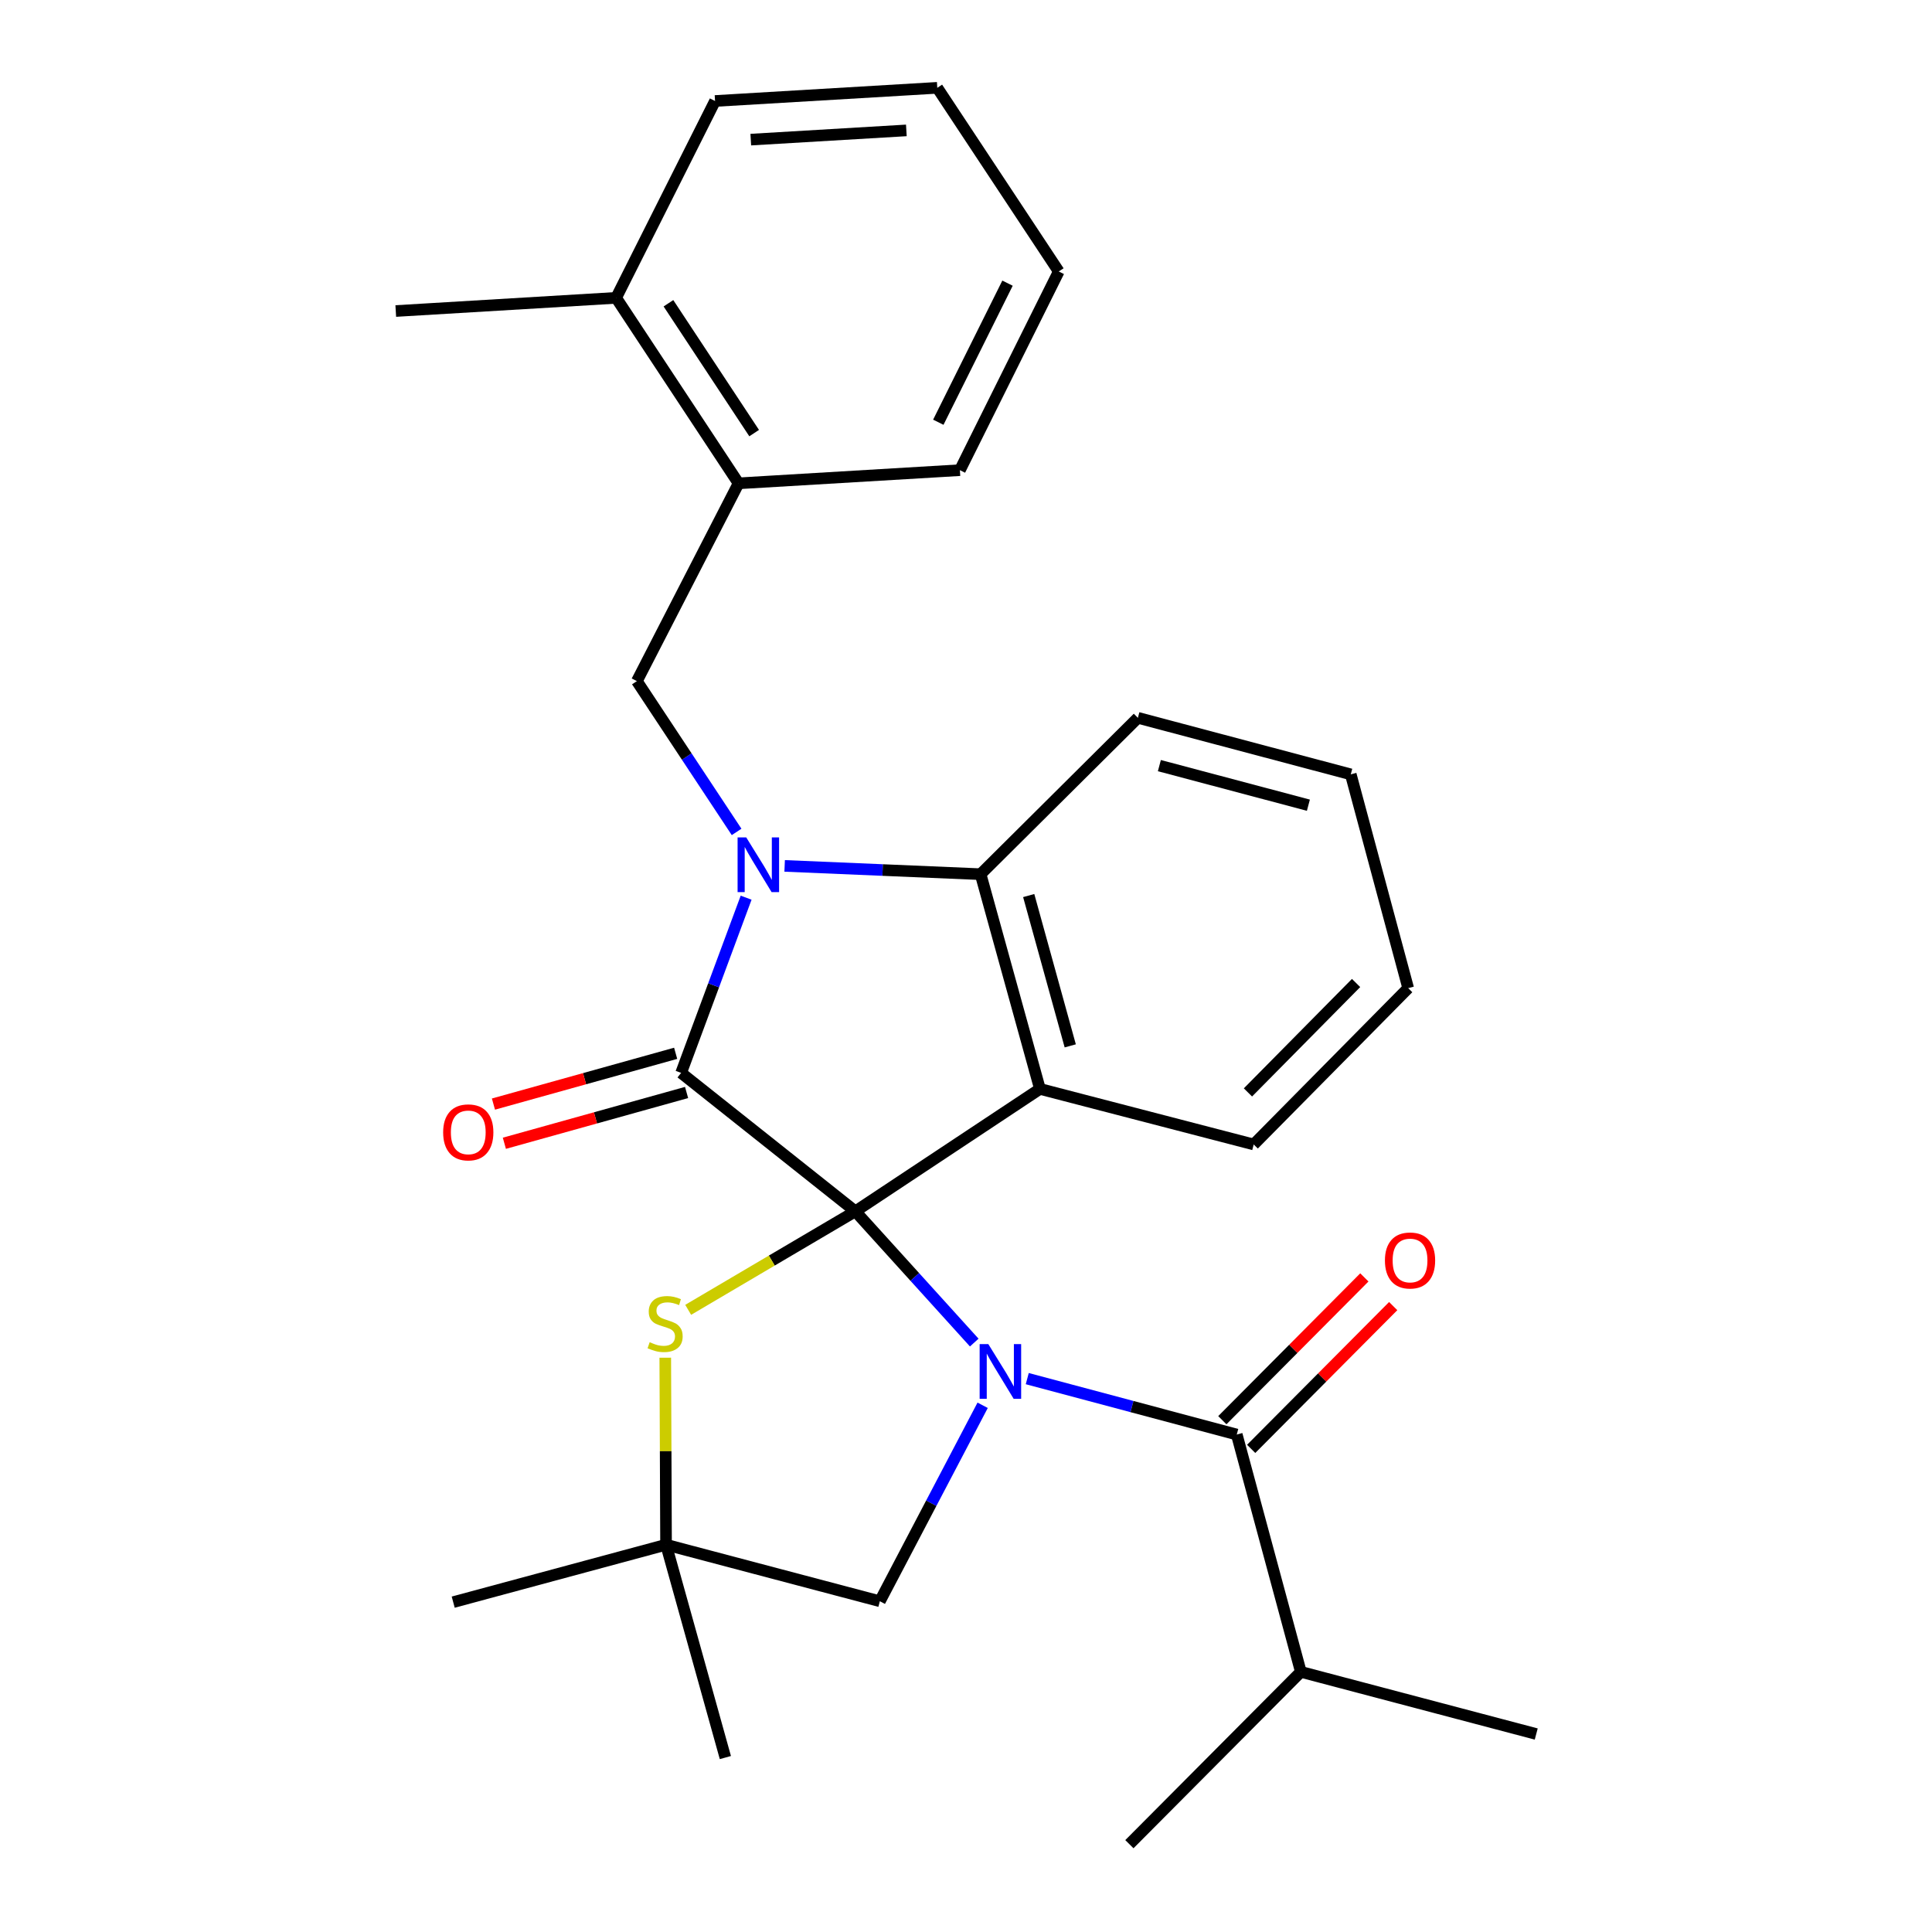 <?xml version='1.0' encoding='iso-8859-1'?>
<svg version='1.1' baseProfile='full'
              xmlns='http://www.w3.org/2000/svg'
                      xmlns:rdkit='http://www.rdkit.org/xml'
                      xmlns:xlink='http://www.w3.org/1999/xlink'
                  xml:space='preserve'
width='1000px' height='1000px' viewBox='0 0 1000 1000'>
<!-- END OF HEADER -->
<rect style='opacity:1.0;fill:#FFFFFF;stroke:none' width='1000' height='1000' x='0' y='0'> </rect>
<path class='bond-0' d='M 442.731,626.983 L 473.499,660.948' style='fill:none;fill-rule:evenodd;stroke:#000000;stroke-width:6px;stroke-linecap:butt;stroke-linejoin:miter;stroke-opacity:1' />
<path class='bond-0' d='M 473.499,660.948 L 504.267,694.914' style='fill:none;fill-rule:evenodd;stroke:#0000FF;stroke-width:6px;stroke-linecap:butt;stroke-linejoin:miter;stroke-opacity:1' />
<path class='bond-1' d='M 442.731,626.983 L 352.548,555.327' style='fill:none;fill-rule:evenodd;stroke:#000000;stroke-width:6px;stroke-linecap:butt;stroke-linejoin:miter;stroke-opacity:1' />
<path class='bond-3' d='M 442.731,626.983 L 538.273,563.62' style='fill:none;fill-rule:evenodd;stroke:#000000;stroke-width:6px;stroke-linecap:butt;stroke-linejoin:miter;stroke-opacity:1' />
<path class='bond-6' d='M 442.731,626.983 L 399.467,652.474' style='fill:none;fill-rule:evenodd;stroke:#000000;stroke-width:6px;stroke-linecap:butt;stroke-linejoin:miter;stroke-opacity:1' />
<path class='bond-6' d='M 399.467,652.474 L 356.203,677.966' style='fill:none;fill-rule:evenodd;stroke:#CCCC00;stroke-width:6px;stroke-linecap:butt;stroke-linejoin:miter;stroke-opacity:1' />
<path class='bond-5' d='M 531.708,713.568 L 585.925,728.041' style='fill:none;fill-rule:evenodd;stroke:#0000FF;stroke-width:6px;stroke-linecap:butt;stroke-linejoin:miter;stroke-opacity:1' />
<path class='bond-5' d='M 585.925,728.041 L 640.142,742.514' style='fill:none;fill-rule:evenodd;stroke:#000000;stroke-width:6px;stroke-linecap:butt;stroke-linejoin:miter;stroke-opacity:1' />
<path class='bond-8' d='M 508.614,727.374 L 482.013,778.088' style='fill:none;fill-rule:evenodd;stroke:#0000FF;stroke-width:6px;stroke-linecap:butt;stroke-linejoin:miter;stroke-opacity:1' />
<path class='bond-8' d='M 482.013,778.088 L 455.411,828.803' style='fill:none;fill-rule:evenodd;stroke:#000000;stroke-width:6px;stroke-linecap:butt;stroke-linejoin:miter;stroke-opacity:1' />
<path class='bond-2' d='M 352.548,555.327 L 369.372,509.984' style='fill:none;fill-rule:evenodd;stroke:#000000;stroke-width:6px;stroke-linecap:butt;stroke-linejoin:miter;stroke-opacity:1' />
<path class='bond-2' d='M 369.372,509.984 L 386.196,464.641' style='fill:none;fill-rule:evenodd;stroke:#0000FF;stroke-width:6px;stroke-linecap:butt;stroke-linejoin:miter;stroke-opacity:1' />
<path class='bond-11' d='M 349.721,545.186 L 302.564,558.328' style='fill:none;fill-rule:evenodd;stroke:#000000;stroke-width:6px;stroke-linecap:butt;stroke-linejoin:miter;stroke-opacity:1' />
<path class='bond-11' d='M 302.564,558.328 L 255.407,571.471' style='fill:none;fill-rule:evenodd;stroke:#FF0000;stroke-width:6px;stroke-linecap:butt;stroke-linejoin:miter;stroke-opacity:1' />
<path class='bond-11' d='M 355.374,565.468 L 308.216,578.61' style='fill:none;fill-rule:evenodd;stroke:#000000;stroke-width:6px;stroke-linecap:butt;stroke-linejoin:miter;stroke-opacity:1' />
<path class='bond-11' d='M 308.216,578.61 L 261.059,591.752' style='fill:none;fill-rule:evenodd;stroke:#FF0000;stroke-width:6px;stroke-linecap:butt;stroke-linejoin:miter;stroke-opacity:1' />
<path class='bond-7' d='M 381.267,430.6 L 355.456,391.574' style='fill:none;fill-rule:evenodd;stroke:#0000FF;stroke-width:6px;stroke-linecap:butt;stroke-linejoin:miter;stroke-opacity:1' />
<path class='bond-7' d='M 355.456,391.574 L 329.645,352.548' style='fill:none;fill-rule:evenodd;stroke:#000000;stroke-width:6px;stroke-linecap:butt;stroke-linejoin:miter;stroke-opacity:1' />
<path class='bond-29' d='M 406.135,448.185 L 456.846,450.33' style='fill:none;fill-rule:evenodd;stroke:#0000FF;stroke-width:6px;stroke-linecap:butt;stroke-linejoin:miter;stroke-opacity:1' />
<path class='bond-29' d='M 456.846,450.33 L 507.556,452.475' style='fill:none;fill-rule:evenodd;stroke:#000000;stroke-width:6px;stroke-linecap:butt;stroke-linejoin:miter;stroke-opacity:1' />
<path class='bond-4' d='M 538.273,563.62 L 507.556,452.475' style='fill:none;fill-rule:evenodd;stroke:#000000;stroke-width:6px;stroke-linecap:butt;stroke-linejoin:miter;stroke-opacity:1' />
<path class='bond-4' d='M 553.959,541.34 L 532.458,463.538' style='fill:none;fill-rule:evenodd;stroke:#000000;stroke-width:6px;stroke-linecap:butt;stroke-linejoin:miter;stroke-opacity:1' />
<path class='bond-15' d='M 538.273,563.62 L 648.915,592.371' style='fill:none;fill-rule:evenodd;stroke:#000000;stroke-width:6px;stroke-linecap:butt;stroke-linejoin:miter;stroke-opacity:1' />
<path class='bond-16' d='M 507.556,452.475 L 588.967,371.544' style='fill:none;fill-rule:evenodd;stroke:#000000;stroke-width:6px;stroke-linecap:butt;stroke-linejoin:miter;stroke-opacity:1' />
<path class='bond-12' d='M 647.606,749.938 L 684.362,712.985' style='fill:none;fill-rule:evenodd;stroke:#000000;stroke-width:6px;stroke-linecap:butt;stroke-linejoin:miter;stroke-opacity:1' />
<path class='bond-12' d='M 684.362,712.985 L 721.119,676.032' style='fill:none;fill-rule:evenodd;stroke:#FF0000;stroke-width:6px;stroke-linecap:butt;stroke-linejoin:miter;stroke-opacity:1' />
<path class='bond-12' d='M 632.678,735.09 L 669.435,698.137' style='fill:none;fill-rule:evenodd;stroke:#000000;stroke-width:6px;stroke-linecap:butt;stroke-linejoin:miter;stroke-opacity:1' />
<path class='bond-12' d='M 669.435,698.137 L 706.191,661.184' style='fill:none;fill-rule:evenodd;stroke:#FF0000;stroke-width:6px;stroke-linecap:butt;stroke-linejoin:miter;stroke-opacity:1' />
<path class='bond-13' d='M 640.142,742.514 L 673.314,865.356' style='fill:none;fill-rule:evenodd;stroke:#000000;stroke-width:6px;stroke-linecap:butt;stroke-linejoin:miter;stroke-opacity:1' />
<path class='bond-9' d='M 344.34,702.744 L 344.543,751.146' style='fill:none;fill-rule:evenodd;stroke:#CCCC00;stroke-width:6px;stroke-linecap:butt;stroke-linejoin:miter;stroke-opacity:1' />
<path class='bond-9' d='M 344.543,751.146 L 344.746,799.548' style='fill:none;fill-rule:evenodd;stroke:#000000;stroke-width:6px;stroke-linecap:butt;stroke-linejoin:miter;stroke-opacity:1' />
<path class='bond-10' d='M 329.645,352.548 L 382.281,250.175' style='fill:none;fill-rule:evenodd;stroke:#000000;stroke-width:6px;stroke-linecap:butt;stroke-linejoin:miter;stroke-opacity:1' />
<path class='bond-28' d='M 455.411,828.803 L 344.746,799.548' style='fill:none;fill-rule:evenodd;stroke:#000000;stroke-width:6px;stroke-linecap:butt;stroke-linejoin:miter;stroke-opacity:1' />
<path class='bond-17' d='M 344.746,799.548 L 375.45,909.711' style='fill:none;fill-rule:evenodd;stroke:#000000;stroke-width:6px;stroke-linecap:butt;stroke-linejoin:miter;stroke-opacity:1' />
<path class='bond-18' d='M 344.746,799.548 L 234.583,829.271' style='fill:none;fill-rule:evenodd;stroke:#000000;stroke-width:6px;stroke-linecap:butt;stroke-linejoin:miter;stroke-opacity:1' />
<path class='bond-14' d='M 382.281,250.175 L 318.907,154.166' style='fill:none;fill-rule:evenodd;stroke:#000000;stroke-width:6px;stroke-linecap:butt;stroke-linejoin:miter;stroke-opacity:1' />
<path class='bond-14' d='M 390.347,224.175 L 345.985,156.969' style='fill:none;fill-rule:evenodd;stroke:#000000;stroke-width:6px;stroke-linecap:butt;stroke-linejoin:miter;stroke-opacity:1' />
<path class='bond-19' d='M 382.281,250.175 L 496.842,243.356' style='fill:none;fill-rule:evenodd;stroke:#000000;stroke-width:6px;stroke-linecap:butt;stroke-linejoin:miter;stroke-opacity:1' />
<path class='bond-22' d='M 673.314,865.356 L 795.15,897.523' style='fill:none;fill-rule:evenodd;stroke:#000000;stroke-width:6px;stroke-linecap:butt;stroke-linejoin:miter;stroke-opacity:1' />
<path class='bond-23' d='M 673.314,865.356 L 584.569,954.545' style='fill:none;fill-rule:evenodd;stroke:#000000;stroke-width:6px;stroke-linecap:butt;stroke-linejoin:miter;stroke-opacity:1' />
<path class='bond-20' d='M 318.907,154.166 L 204.85,160.986' style='fill:none;fill-rule:evenodd;stroke:#000000;stroke-width:6px;stroke-linecap:butt;stroke-linejoin:miter;stroke-opacity:1' />
<path class='bond-21' d='M 318.907,154.166 L 370.105,52.274' style='fill:none;fill-rule:evenodd;stroke:#000000;stroke-width:6px;stroke-linecap:butt;stroke-linejoin:miter;stroke-opacity:1' />
<path class='bond-24' d='M 648.915,592.371 L 728.875,511.463' style='fill:none;fill-rule:evenodd;stroke:#000000;stroke-width:6px;stroke-linecap:butt;stroke-linejoin:miter;stroke-opacity:1' />
<path class='bond-24' d='M 645.933,565.435 L 701.906,508.799' style='fill:none;fill-rule:evenodd;stroke:#000000;stroke-width:6px;stroke-linecap:butt;stroke-linejoin:miter;stroke-opacity:1' />
<path class='bond-25' d='M 588.967,371.544 L 699.153,400.809' style='fill:none;fill-rule:evenodd;stroke:#000000;stroke-width:6px;stroke-linecap:butt;stroke-linejoin:miter;stroke-opacity:1' />
<path class='bond-25' d='M 600.09,396.282 L 677.22,416.769' style='fill:none;fill-rule:evenodd;stroke:#000000;stroke-width:6px;stroke-linecap:butt;stroke-linejoin:miter;stroke-opacity:1' />
<path class='bond-26' d='M 496.842,243.356 L 548.016,140.516' style='fill:none;fill-rule:evenodd;stroke:#000000;stroke-width:6px;stroke-linecap:butt;stroke-linejoin:miter;stroke-opacity:1' />
<path class='bond-26' d='M 485.668,218.55 L 521.49,146.562' style='fill:none;fill-rule:evenodd;stroke:#000000;stroke-width:6px;stroke-linecap:butt;stroke-linejoin:miter;stroke-opacity:1' />
<path class='bond-27' d='M 370.105,52.274 L 485.133,45.455' style='fill:none;fill-rule:evenodd;stroke:#000000;stroke-width:6px;stroke-linecap:butt;stroke-linejoin:miter;stroke-opacity:1' />
<path class='bond-27' d='M 388.605,72.269 L 469.125,67.495' style='fill:none;fill-rule:evenodd;stroke:#000000;stroke-width:6px;stroke-linecap:butt;stroke-linejoin:miter;stroke-opacity:1' />
<path class='bond-30' d='M 728.875,511.463 L 699.153,400.809' style='fill:none;fill-rule:evenodd;stroke:#000000;stroke-width:6px;stroke-linecap:butt;stroke-linejoin:miter;stroke-opacity:1' />
<path class='bond-31' d='M 548.016,140.516 L 485.133,45.455' style='fill:none;fill-rule:evenodd;stroke:#000000;stroke-width:6px;stroke-linecap:butt;stroke-linejoin:miter;stroke-opacity:1' />
<path  class='atom-1' d='M 511.543 695.696
L 520.823 710.696
Q 521.743 712.176, 523.223 714.856
Q 524.703 717.536, 524.783 717.696
L 524.783 695.696
L 528.543 695.696
L 528.543 724.016
L 524.663 724.016
L 514.703 707.616
Q 513.543 705.696, 512.303 703.496
Q 511.103 701.296, 510.743 700.616
L 510.743 724.016
L 507.063 724.016
L 507.063 695.696
L 511.543 695.696
' fill='#0000FF'/>
<path  class='atom-3' d='M 386.256 433.449
L 395.536 448.449
Q 396.456 449.929, 397.936 452.609
Q 399.416 455.289, 399.496 455.449
L 399.496 433.449
L 403.256 433.449
L 403.256 461.769
L 399.376 461.769
L 389.416 445.369
Q 388.256 443.449, 387.016 441.249
Q 385.816 439.049, 385.456 438.369
L 385.456 461.769
L 381.776 461.769
L 381.776 433.449
L 386.256 433.449
' fill='#0000FF'/>
<path  class='atom-7' d='M 336.266 694.72
Q 336.586 694.84, 337.906 695.4
Q 339.226 695.96, 340.666 696.32
Q 342.146 696.64, 343.586 696.64
Q 346.266 696.64, 347.826 695.36
Q 349.386 694.04, 349.386 691.76
Q 349.386 690.2, 348.586 689.24
Q 347.826 688.28, 346.626 687.76
Q 345.426 687.24, 343.426 686.64
Q 340.906 685.88, 339.386 685.16
Q 337.906 684.44, 336.826 682.92
Q 335.786 681.4, 335.786 678.84
Q 335.786 675.28, 338.186 673.08
Q 340.626 670.88, 345.426 670.88
Q 348.706 670.88, 352.426 672.44
L 351.506 675.52
Q 348.106 674.12, 345.546 674.12
Q 342.786 674.12, 341.266 675.28
Q 339.746 676.4, 339.786 678.36
Q 339.786 679.88, 340.546 680.8
Q 341.346 681.72, 342.466 682.24
Q 343.626 682.76, 345.546 683.36
Q 348.106 684.16, 349.626 684.96
Q 351.146 685.76, 352.226 687.4
Q 353.346 689, 353.346 691.76
Q 353.346 695.68, 350.706 697.8
Q 348.106 699.88, 343.746 699.88
Q 341.226 699.88, 339.306 699.32
Q 337.426 698.8, 335.186 697.88
L 336.266 694.72
' fill='#CCCC00'/>
<path  class='atom-12' d='M 229.374 586.111
Q 229.374 579.311, 232.734 575.511
Q 236.094 571.711, 242.374 571.711
Q 248.654 571.711, 252.014 575.511
Q 255.374 579.311, 255.374 586.111
Q 255.374 592.991, 251.974 596.911
Q 248.574 600.791, 242.374 600.791
Q 236.134 600.791, 232.734 596.911
Q 229.374 593.031, 229.374 586.111
M 242.374 597.591
Q 246.694 597.591, 249.014 594.711
Q 251.374 591.791, 251.374 586.111
Q 251.374 580.551, 249.014 577.751
Q 246.694 574.911, 242.374 574.911
Q 238.054 574.911, 235.694 577.711
Q 233.374 580.511, 233.374 586.111
Q 233.374 591.831, 235.694 594.711
Q 238.054 597.591, 242.374 597.591
' fill='#FF0000'/>
<path  class='atom-13' d='M 716.834 652.422
Q 716.834 645.622, 720.194 641.822
Q 723.554 638.022, 729.834 638.022
Q 736.114 638.022, 739.474 641.822
Q 742.834 645.622, 742.834 652.422
Q 742.834 659.302, 739.434 663.222
Q 736.034 667.102, 729.834 667.102
Q 723.594 667.102, 720.194 663.222
Q 716.834 659.342, 716.834 652.422
M 729.834 663.902
Q 734.154 663.902, 736.474 661.022
Q 738.834 658.102, 738.834 652.422
Q 738.834 646.862, 736.474 644.062
Q 734.154 641.222, 729.834 641.222
Q 725.514 641.222, 723.154 644.022
Q 720.834 646.822, 720.834 652.422
Q 720.834 658.142, 723.154 661.022
Q 725.514 663.902, 729.834 663.902
' fill='#FF0000'/>
</svg>
